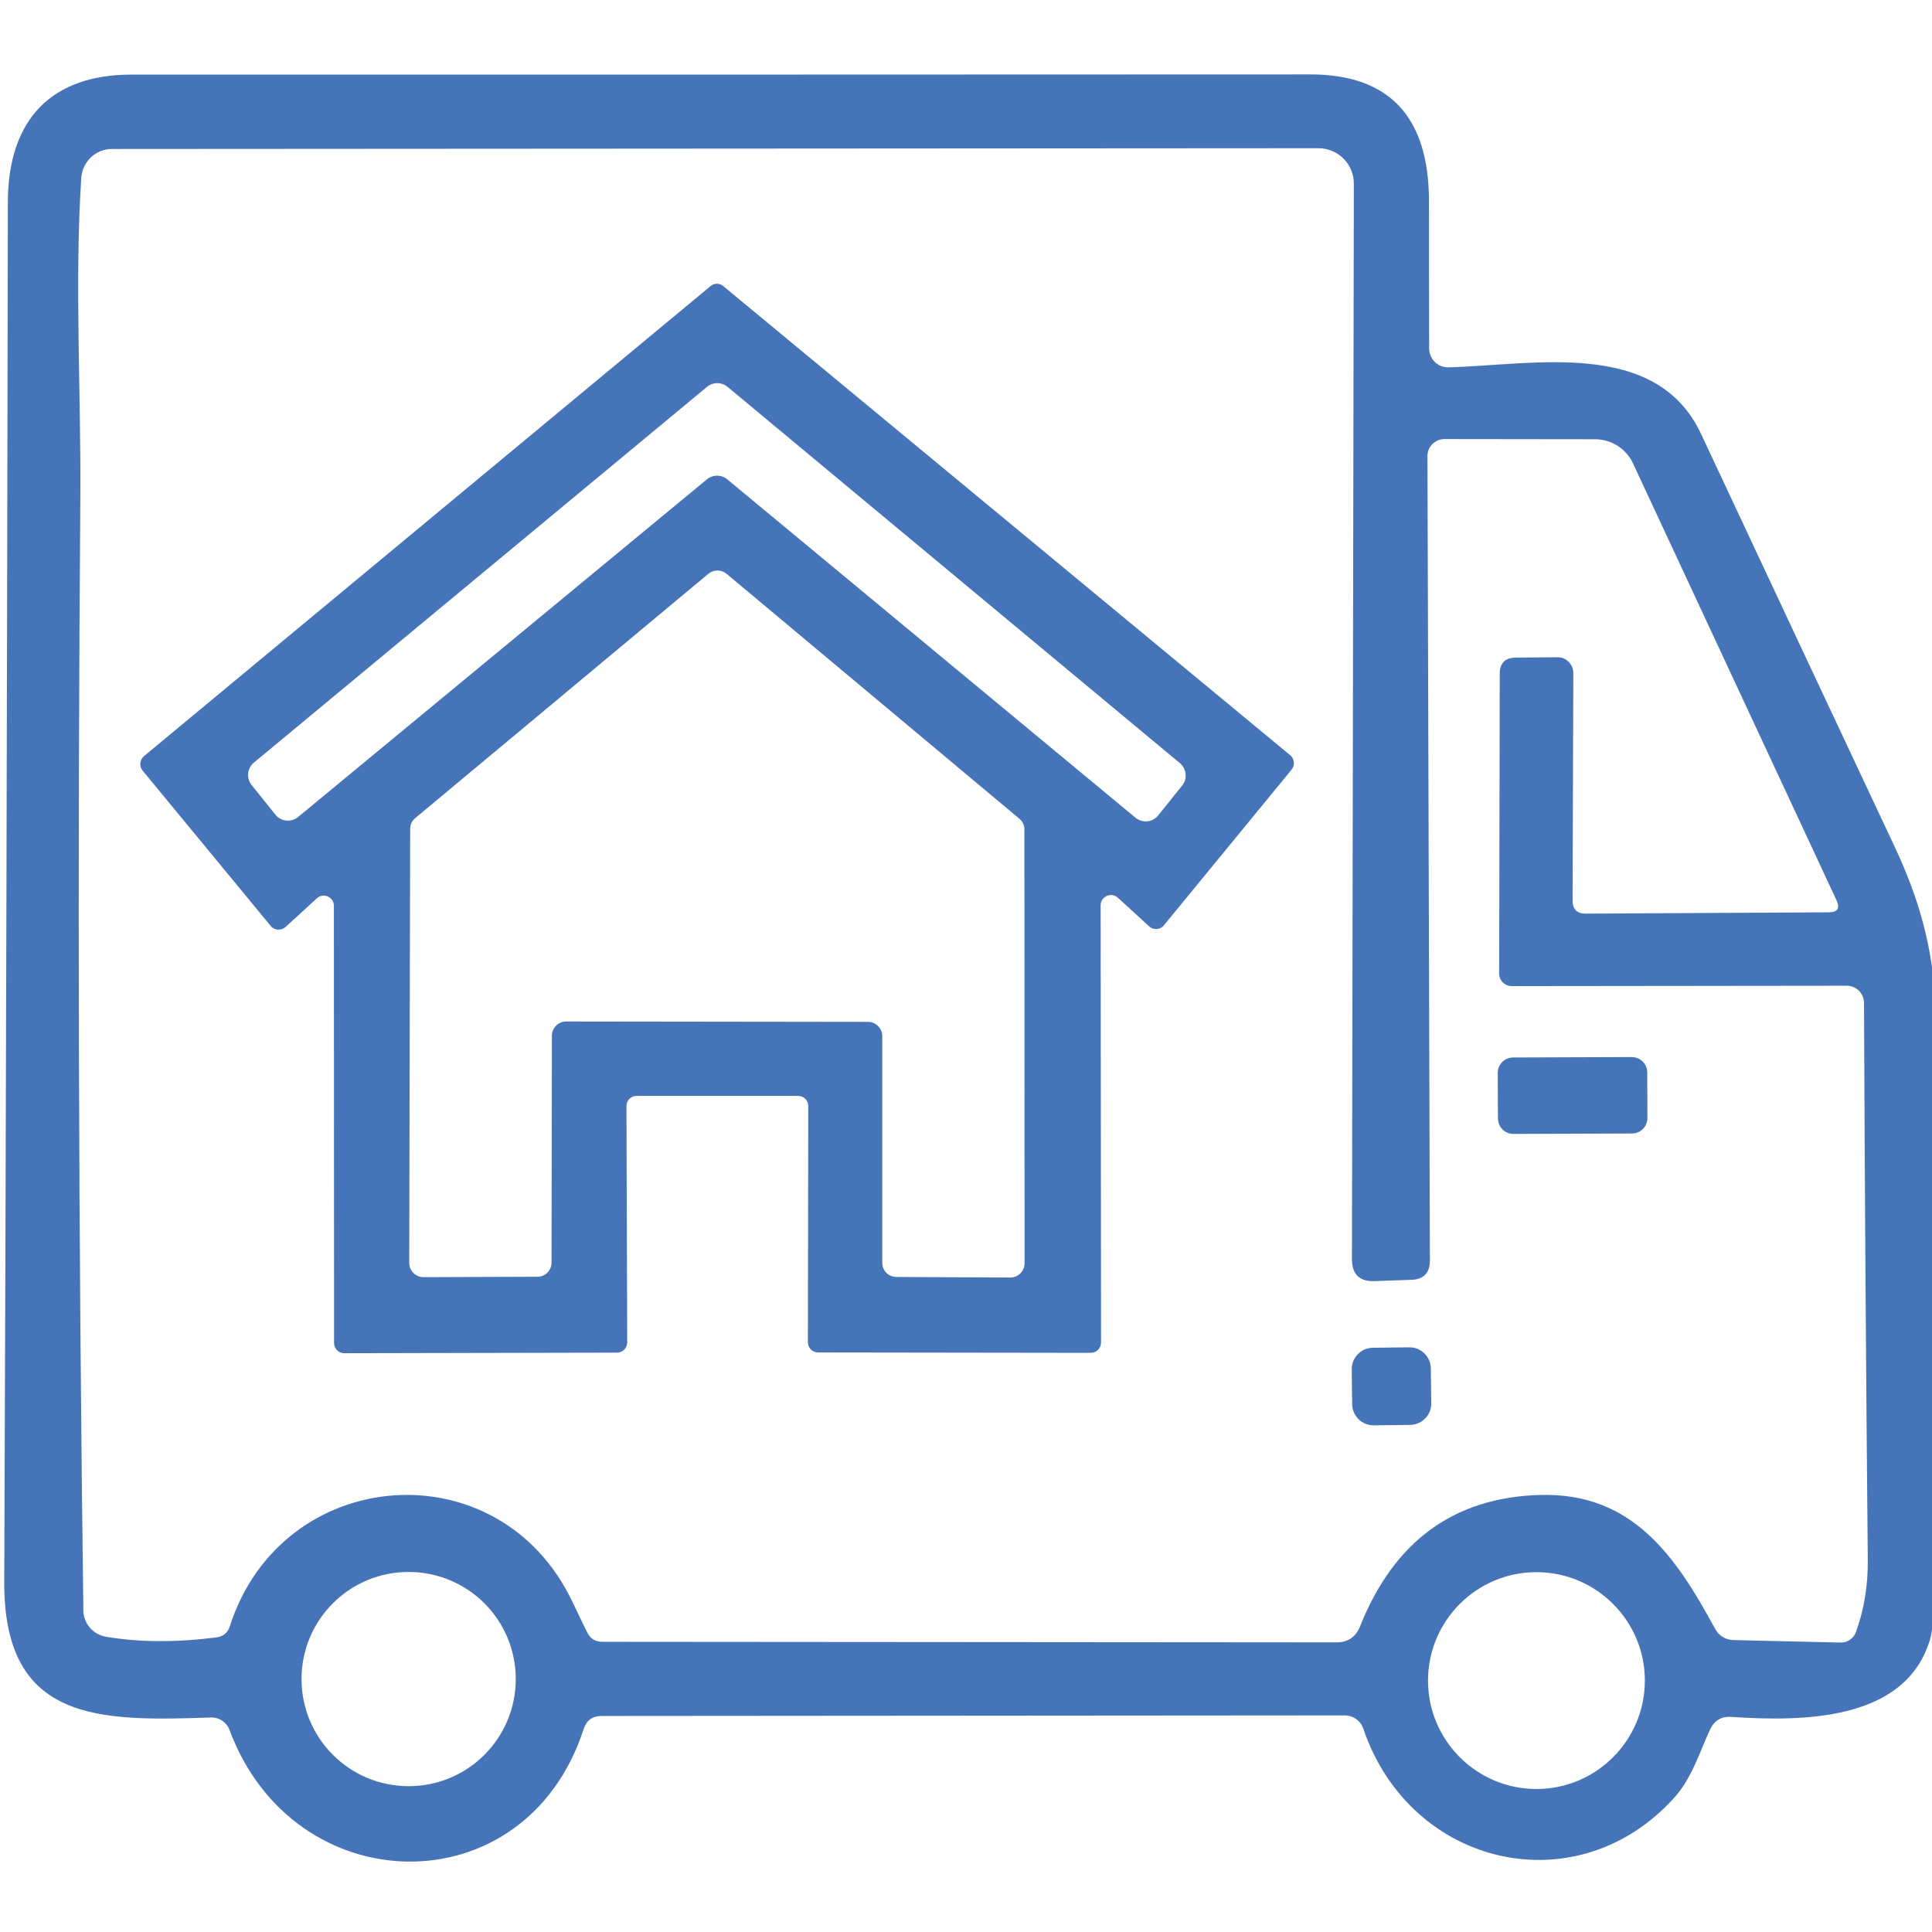 <?xml version="1.0" encoding="UTF-8" standalone="no"?>
<!DOCTYPE svg PUBLIC "-//W3C//DTD SVG 1.1//EN" "http://www.w3.org/Graphics/SVG/1.1/DTD/svg11.dtd">
<svg width="100%" height="100%" viewBox="0 0 256 256" version="1.1" xmlns="http://www.w3.org/2000/svg" xmlns:xlink="http://www.w3.org/1999/xlink" xml:space="preserve" xmlns:serif="http://www.serif.com/" style="fill:#4674B9;fill-rule:evenodd;clip-rule:evenodd;stroke-linejoin:round;stroke-miterlimit:2;">
    <g transform="matrix(0.455,0,0,0.455,-568.019,-139.945)">
        <path d="M1746.42,811.208C1743.28,817.931 1741.19,825.206 1736.12,830.936C1707.74,862.623 1659.08,851.326 1645.41,810.987C1644.64,808.673 1642.44,807.13 1640.01,807.13L1423.61,807.296C1420.91,807.296 1419.2,808.563 1418.37,811.098C1401.45,863.229 1333.95,861.851 1315.21,811.318C1314.39,809.114 1312.24,807.681 1309.87,807.736C1277.52,808.838 1249.47,809.279 1249.63,768.28C1250.13,639.605 1250.46,505.64 1250.68,366.44C1250.74,341.972 1263.74,329.298 1286.67,329.298C1425.54,329.298 1539.94,329.298 1629.82,329.243C1652.91,329.188 1664.48,341.476 1664.54,366.054C1664.54,380.327 1664.54,394.655 1664.59,409.093C1664.65,412.178 1667.13,414.603 1670.21,414.548C1694.79,413.942 1730.72,406.006 1743.78,433.946C1765.49,480.346 1784.28,520.353 1800.1,554.024C1813.88,583.396 1812.77,601.581 1812.83,640.101C1812.83,676.527 1812.66,713.834 1812.33,752.024C1812.17,770.265 1811.56,781.232 1810.51,784.813C1803.57,808.785 1773.59,808.949 1752.65,807.572C1749.73,807.351 1747.69,808.563 1746.42,811.208M1684.98,591.057L1685.15,503.767C1685.15,500.682 1686.69,499.138 1689.78,499.083L1701.9,498.972C1704.49,498.917 1706.58,501.011 1706.58,503.601L1706.36,569.785C1706.36,572.376 1707.63,573.642 1710.22,573.642L1781.03,573.257C1783.57,573.202 1784.28,572.044 1783.24,569.785L1723.94,442.488C1721.96,438.245 1717.72,435.545 1712.98,435.49L1669.06,435.435C1666.3,435.435 1664.04,437.694 1664.1,440.449L1664.81,674.709C1664.81,678.29 1662.99,680.164 1659.41,680.275L1648.72,680.661C1644.31,680.826 1642.11,678.677 1642.11,674.268L1642.66,361.15C1642.71,355.364 1638.03,350.679 1632.24,350.735L1280.99,350.956C1276.25,350.956 1272.39,354.648 1272.06,359.387C1270.08,390.081 1272.01,421.162 1271.79,452.793C1270.96,559.977 1271.24,667.876 1272.67,776.602C1272.72,780.349 1275.48,783.545 1279.17,784.207C1288.82,785.859 1299.51,785.915 1311.35,784.427C1313.39,784.152 1314.71,783.104 1315.32,781.176C1330.42,734.059 1393.85,728.989 1415.18,774.233C1416.55,777.153 1417.99,780.019 1419.36,782.884C1420.25,784.758 1421.73,785.695 1423.83,785.695L1637.59,785.86C1640.95,785.86 1643.21,784.318 1644.48,781.177C1654.34,756.434 1671.81,743.648 1696.83,742.932C1723.78,742.161 1736.39,760.786 1747.8,781.782C1749.02,784.041 1750.89,785.144 1753.42,785.199L1784.39,785.914C1786.43,785.969 1788.25,784.702 1788.91,782.773C1791.28,776.215 1792.38,769.326 1792.33,762.053C1791.83,708.819 1791.45,654.649 1791.23,599.598C1791.17,596.843 1788.97,594.638 1786.21,594.638L1688.67,594.748C1686.63,594.748 1684.93,593.096 1684.98,591.057M1398.59,796.55C1398.59,779.301 1384.65,765.359 1367.4,765.359C1350.15,765.359 1336.21,779.301 1336.21,796.55C1336.21,813.798 1350.15,827.74 1367.4,827.74C1384.65,827.741 1398.59,813.798 1398.59,796.55M1727.41,796.99C1727.41,779.577 1713.25,765.414 1695.84,765.414C1678.42,765.414 1664.26,779.577 1664.26,796.99C1664.26,814.404 1678.42,828.567 1695.84,828.567C1713.25,828.567 1727.41,814.404 1727.41,796.99Z" style="fill-rule:nonzero;"/>
    </g>
    <g transform="matrix(0.455,0,0,0.455,-568.019,-139.945)">
        <path d="M1340.67,569.179L1331.52,577.555C1330.26,578.657 1328.27,578.547 1327.23,577.224L1289.92,531.981C1288.87,530.713 1289.09,528.84 1290.3,527.793L1455.3,390.906C1456.4,389.97 1457.94,389.97 1459.04,390.906L1624.14,527.517C1625.36,528.564 1625.58,530.438 1624.53,531.705L1587.33,577.058C1586.28,578.38 1584.3,578.491 1583.03,577.334L1573.94,569.012C1572.01,567.248 1568.92,568.626 1568.92,571.216L1569.04,698.569C1569.04,700.221 1567.71,701.544 1566.06,701.544L1486.65,701.433C1485,701.433 1483.67,700.111 1483.67,698.458L1483.78,629.685C1483.78,628.031 1482.46,626.709 1480.81,626.709L1433.8,626.709C1432.15,626.709 1430.83,628.031 1430.83,629.685L1431.05,698.513C1431.05,700.166 1429.72,701.488 1428.07,701.488L1348.66,701.653C1347.01,701.653 1345.68,700.33 1345.68,698.677L1345.63,571.38C1345.63,568.793 1342.55,567.416 1340.67,569.179M1454.25,447.172C1455.96,445.739 1458.49,445.739 1460.2,447.172L1579.07,545.704C1581.05,547.356 1584.03,547.082 1585.68,545.042L1592.62,536.39C1594.28,534.406 1593.94,531.486 1592.02,529.832L1460.26,420.225C1458.55,418.792 1456.01,418.792 1454.3,420.225L1322.32,529.667C1320.39,531.265 1320.06,534.185 1321.66,536.169L1328.6,544.822C1330.26,546.861 1333.23,547.136 1335.22,545.483L1454.25,447.172M1501.2,605.163C1503.46,605.163 1505.33,607.037 1505.33,609.296L1505.33,675.314C1505.33,677.629 1507.15,679.447 1509.46,679.447L1542.64,679.612C1544.9,679.612 1546.77,677.738 1546.77,675.479L1546.72,549.118C1546.72,547.906 1546.17,546.749 1545.23,545.977L1459.98,474.668C1458.44,473.401 1456.23,473.401 1454.69,474.668L1369.33,545.812C1368.39,546.583 1367.84,547.74 1367.84,548.953L1367.57,675.368C1367.57,677.628 1369.44,679.502 1371.7,679.502L1404.87,679.391C1407.19,679.391 1409.01,677.573 1409.01,675.258L1409.12,609.185C1409.12,606.925 1410.99,605.051 1413.25,605.051L1501.2,605.163Z" style="fill-rule:nonzero;"/>
    </g>
    <g transform="matrix(0.455,0,0,0.455,-568.019,-139.945)">
        <path d="M1728.15,633.137C1728.18,635.637 1726.15,637.677 1723.65,637.671L1689.15,637.791C1686.63,637.786 1684.65,635.802 1684.62,633.288L1684.57,620.062C1684.54,617.562 1686.58,615.523 1689.08,615.528L1723.57,615.407C1726.09,615.411 1728.08,617.395 1728.11,619.909L1728.15,633.137Z" style="fill-rule:nonzero;"/>
    </g>
    <g transform="matrix(0.455,0,0,0.455,-568.019,-139.945)">
        <path d="M1665.2,716.229C1665.25,719.676 1662.5,722.486 1659.05,722.531L1648.47,722.661C1645.03,722.707 1642.22,719.951 1642.17,716.51L1642.05,706.371C1642,702.923 1644.75,700.113 1648.2,700.068L1658.78,699.938C1662.22,699.892 1665.03,702.648 1665.08,706.09L1665.2,716.229Z" style="fill-rule:nonzero;"/>
    </g>
</svg>
